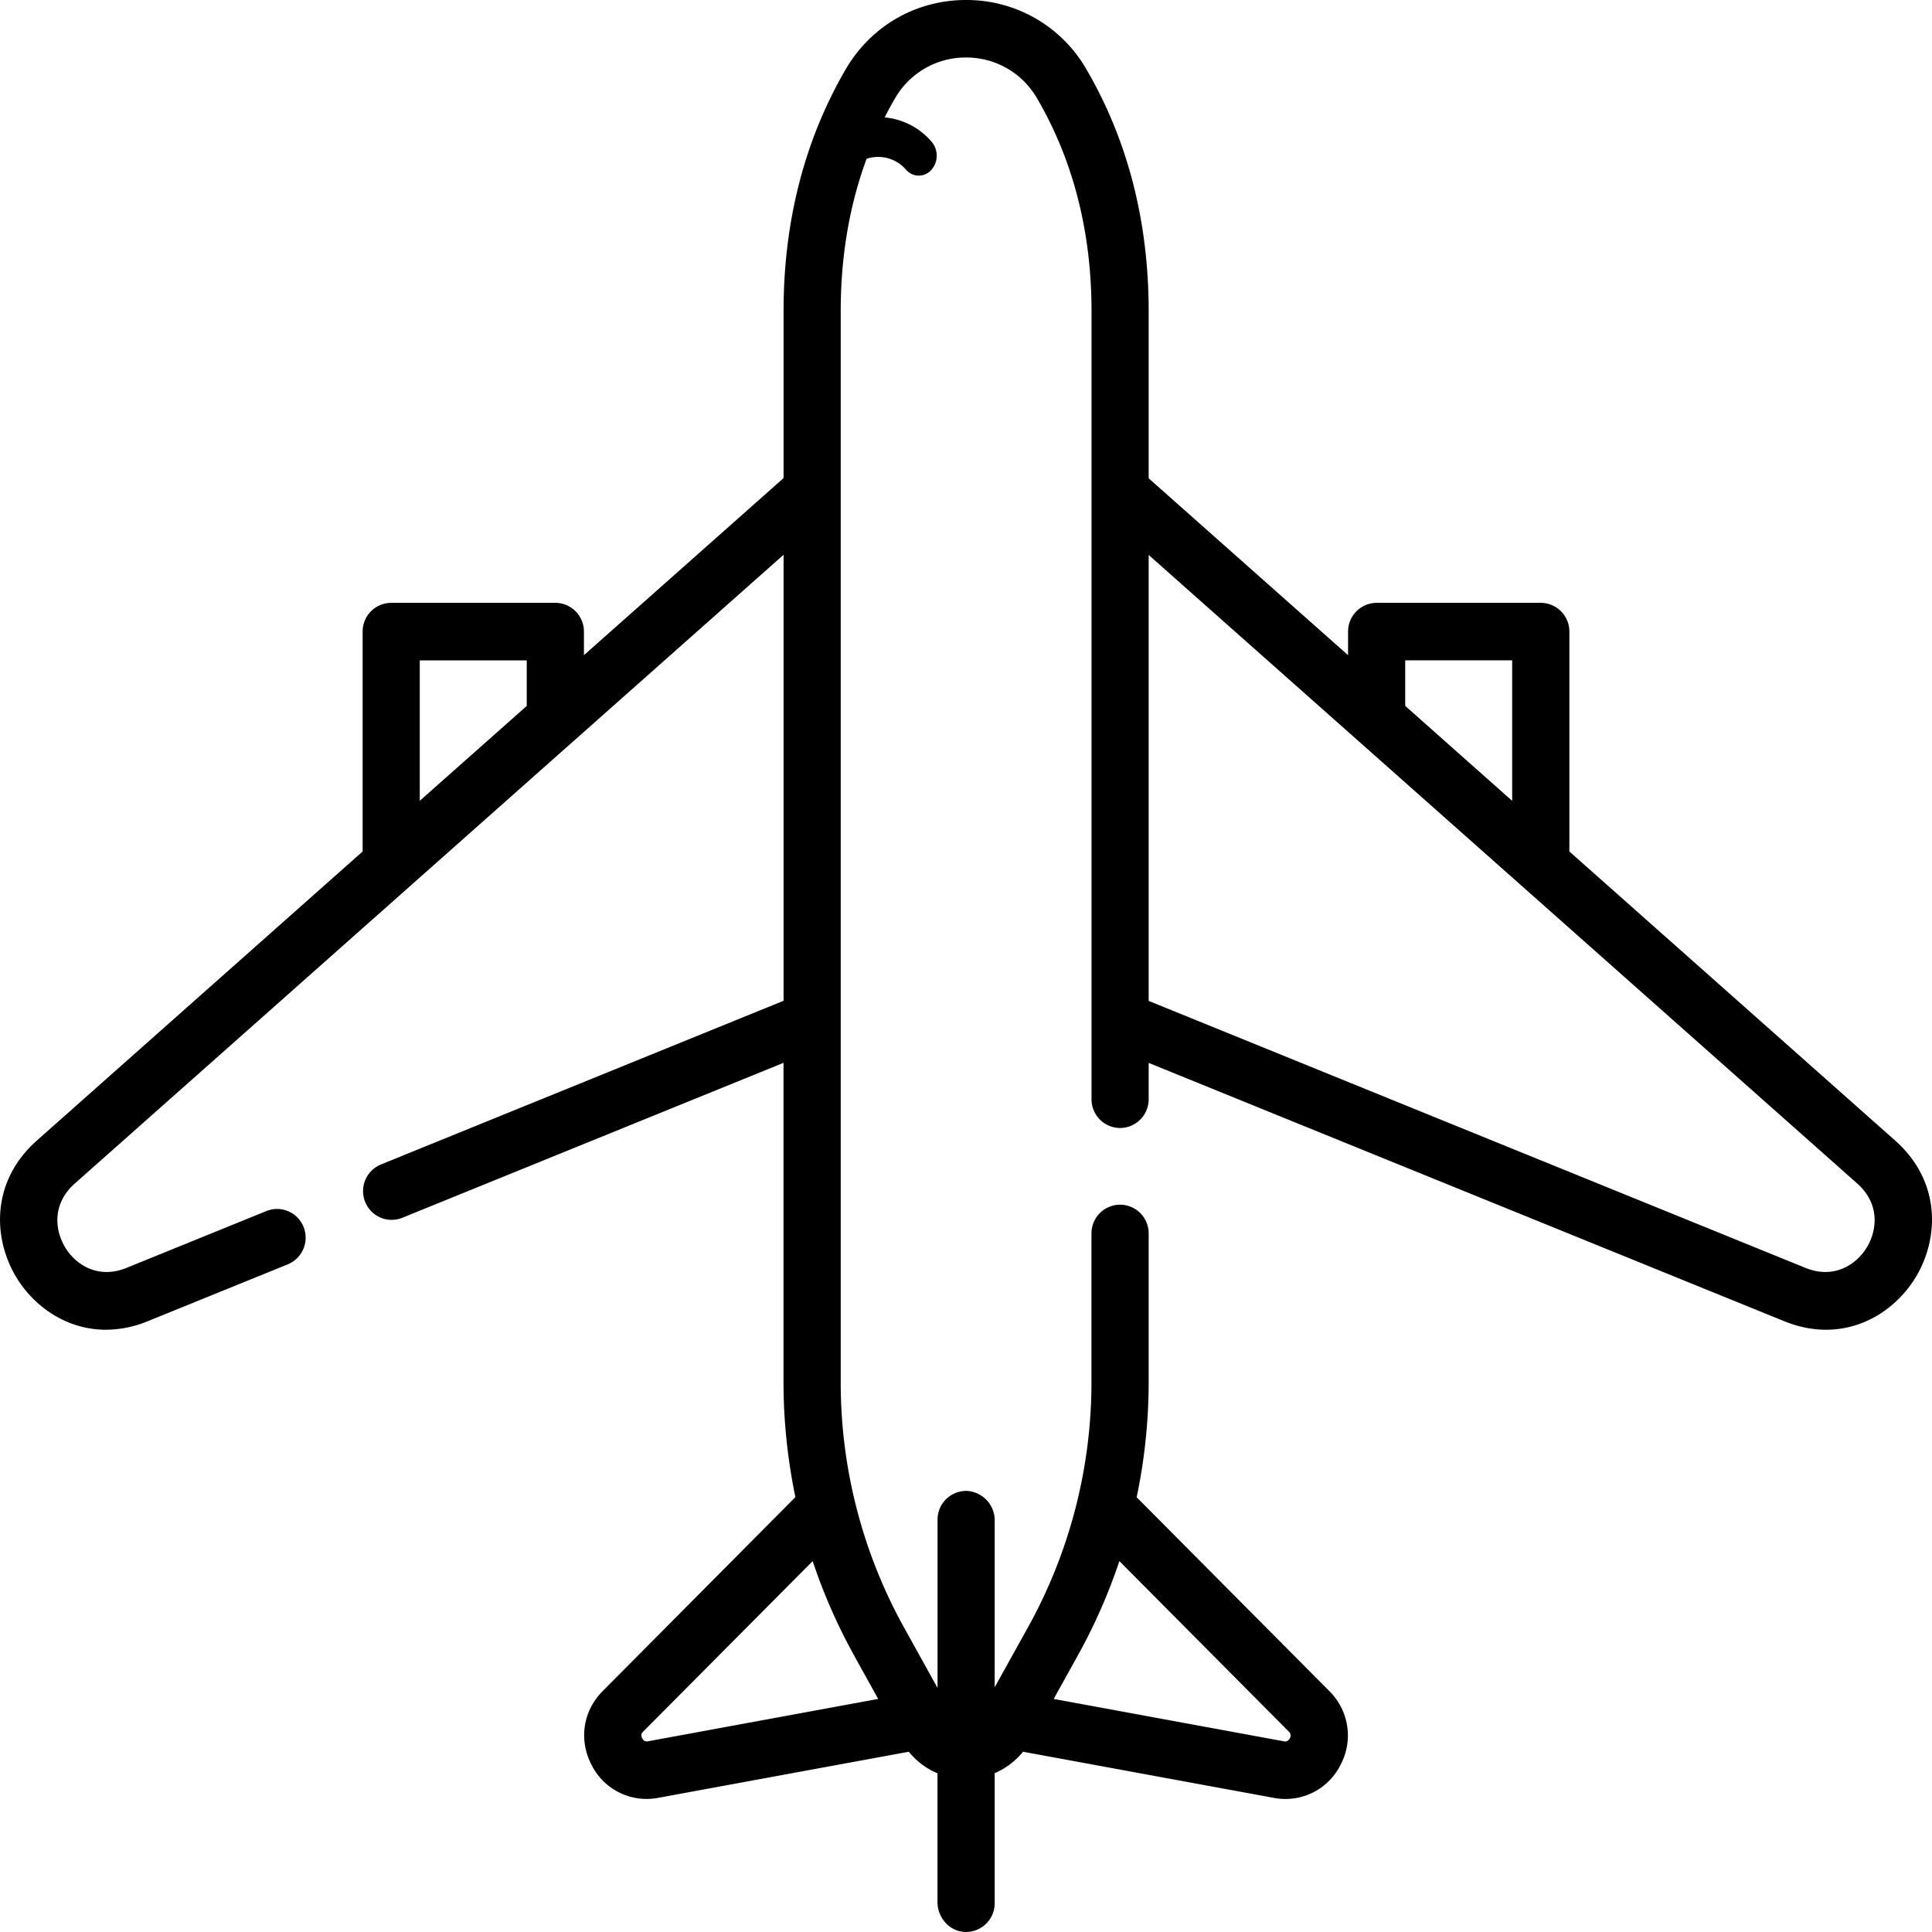 <svg xmlns="http://www.w3.org/2000/svg" width="33" height="33" viewBox="0 0 33 33">
    <g fill="#000" fill-rule="nonzero">
        <path d="M32.368 19.479l-5.562-4.935v-3.756a.49.49 0 0 0-.489-.491h-2.803a.49.49 0 0 0-.488.491v.403L19.62 8.17V5.315c0-1.532-.358-2.923-1.064-4.132A2.358 2.358 0 0 0 16.5 0H16.5c-.855 0-1.623.443-2.055 1.184-.704 1.21-1.061 2.6-1.061 4.131v2.851l-3.41 3.025v-.403a.49.49 0 0 0-.488-.491H6.682a.49.49 0 0 0-.488.491v3.756L.632 19.479c-.8.71-.75 1.69-.347 2.348.302.492.853.886 1.525.886a1.9 1.9 0 0 0 .717-.147l2.388-.97a.492.492 0 0 0 .27-.639.487.487 0 0 0-.636-.271l-2.387.97c-.493.2-.872-.06-1.046-.345-.175-.284-.237-.742.161-1.095l12.107-10.74v7.618L6.507 19.89a.492.492 0 0 0-.27.639.487.487 0 0 0 .636.271l6.51-2.646v5.458c0 .66.07 1.318.203 1.96l-3.291 3.312c-.338.34-.413.834-.191 1.261a1.051 1.051 0 0 0 1.141.563l4.278-.787c.132.163.3.289.49.368v2.2c0 .268.207.503.474.51a.49.49 0 0 0 .503-.49v-2.222c.187-.08.354-.206.484-.366l4.283.788a1.052 1.052 0 0 0 1.14-.563 1.066 1.066 0 0 0-.192-1.262l-3.29-3.31a9.587 9.587 0 0 0 .205-1.962v-2.544a.49.49 0 0 0-.488-.491.49.49 0 0 0-.489.49v2.545a8.631 8.631 0 0 1-1.091 4.196l-.562 1.012v-2.843a.503.503 0 0 0-.473-.511.49.49 0 0 0-.503.49v2.875l-.568-1.024a8.627 8.627 0 0 1-1.086-4.195V5.315c0-1.355.312-2.578.927-3.634A1.391 1.391 0 0 1 16.5.982c.505 0 .959.261 1.214.698.617 1.057.93 2.28.93 3.635v13.461a.49.49 0 0 0 .488.491.49.49 0 0 0 .488-.49v-.622l10.853 4.411c.25.102.49.147.717.147.672 0 1.223-.394 1.525-.886.404-.657.453-1.639-.347-2.348zm-23.37-7.422L7.17 13.678V11.28h1.827v.778zm9.406 16.23c.289-.518.528-1.062.716-1.622l2.895 2.913c.013.013.049.05.016.113-.033.064-.084.055-.1.052l-3.933-.724.406-.732zm-3.81 0l.406.732-3.929.723c-.018.003-.069.013-.102-.051-.033-.064.003-.1.016-.113l2.896-2.913c.187.56.425 1.104.714 1.621zm9.408-17.008h1.827v2.4l-1.827-1.622v-.778zm7.882 10.032c-.174.284-.553.545-1.046.345l-11.218-4.56V9.479l12.103 10.736c.398.354.336.812.161 1.096z"/>
        <path d="M15.91 2.418a1.2 1.2 0 0 0-1.82 0 .368.368 0 0 0 0 .482c.12.133.314.133.433 0a.628.628 0 0 1 .954 0c.06.067.138.1.216.1a.29.29 0 0 0 .217-.1.368.368 0 0 0 0-.482z"/>
    </g>
</svg>
